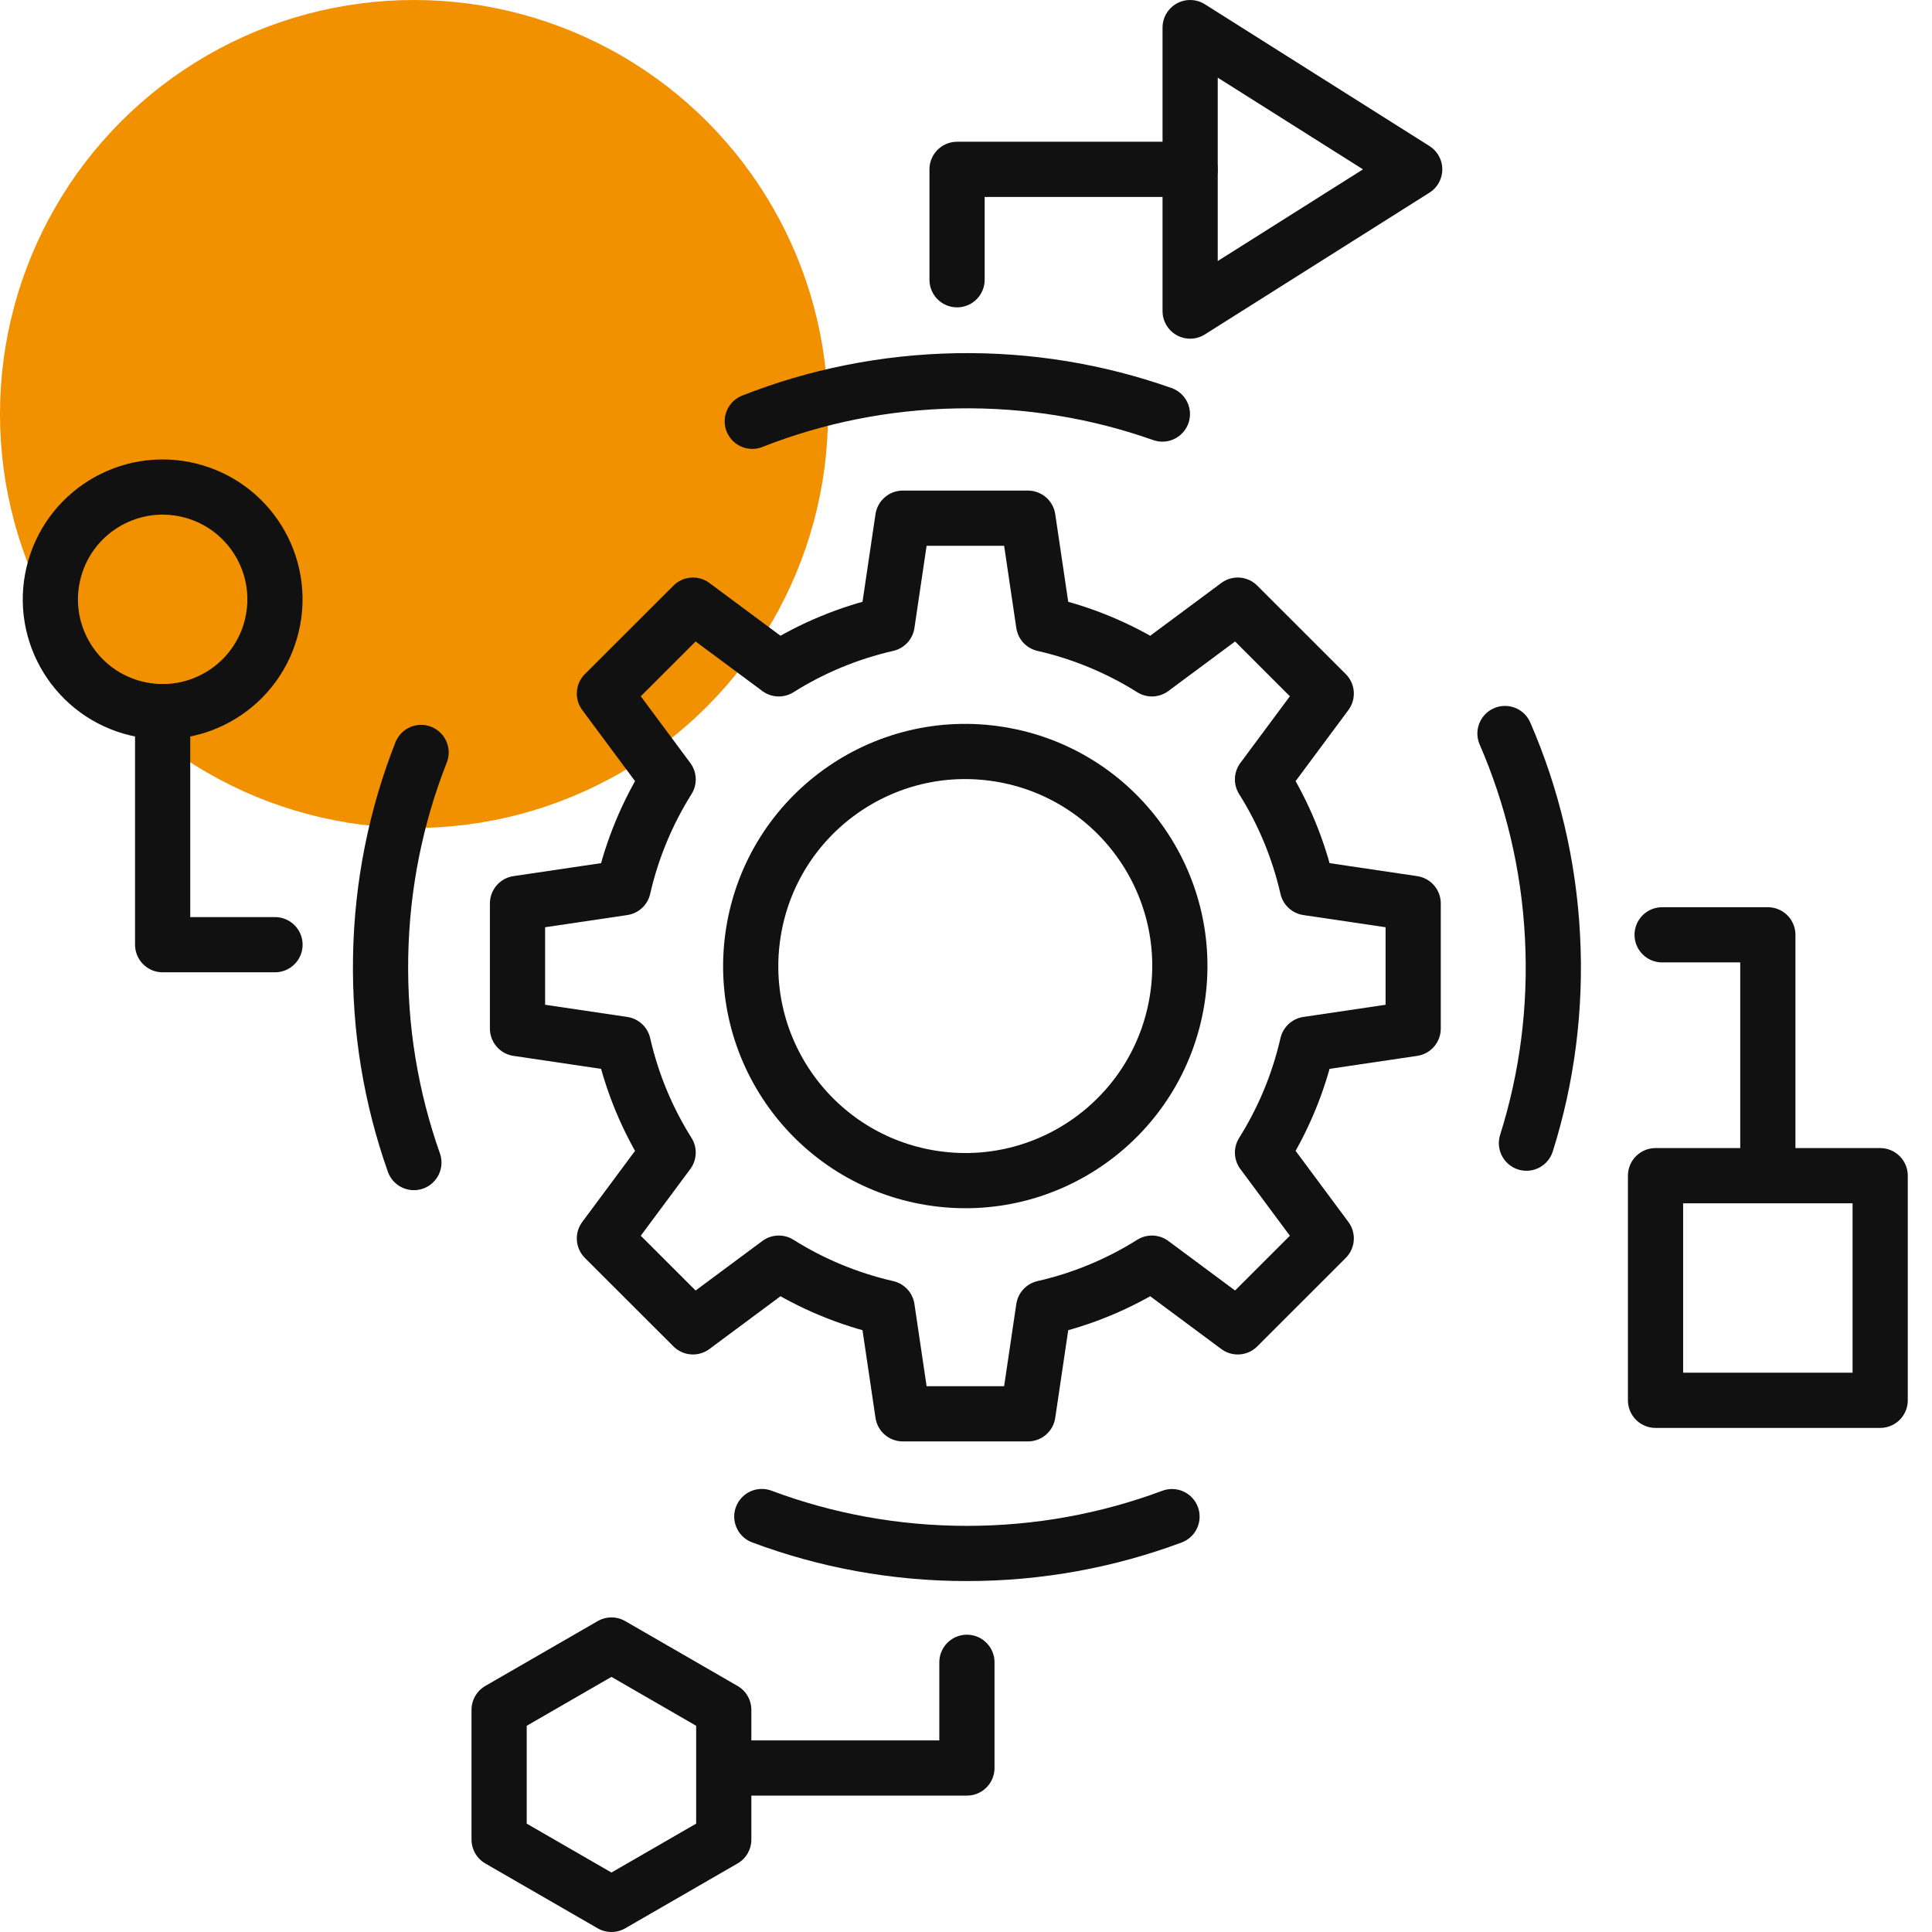 <svg width="70" height="70" viewBox="0 0 70 70" fill="none" xmlns="http://www.w3.org/2000/svg">
<g clip-path="url(#clip0_1275_3922)">
<circle cx="15" cy="15" r="15" fill="#F29100"/>
<path d="M43.121 6.136H34.676V10.136" stroke="#111111" stroke-width="2" stroke-linecap="round" stroke-linejoin="round"/>
<path d="M26.59 64.058H35.033V60.228" stroke="#111111" stroke-width="2" stroke-linecap="round" stroke-linejoin="round"/>
<path d="M64.052 42.312V33.87H60.222" stroke="#111111" stroke-width="2" stroke-linecap="round" stroke-linejoin="round"/>
<path d="M5.893 25.785V34.228H9.964" stroke="#111111" stroke-width="2" stroke-linecap="round" stroke-linejoin="round"/>
<path d="M9.853 22.65C10.369 20.463 9.015 18.272 6.828 17.756C4.642 17.24 2.451 18.594 1.934 20.781C1.418 22.968 2.773 25.159 4.959 25.675C7.146 26.191 9.337 24.837 9.853 22.65Z" stroke="#111111" stroke-width="2" stroke-linecap="round" stroke-linejoin="round"/>
<path d="M68.122 42.597H59.983V50.736H68.122V42.597Z" stroke="#111111" stroke-width="2" stroke-linecap="round" stroke-linejoin="round"/>
<path d="M51.257 6.136L47.189 8.704L43.121 11.271V6.136V1L47.189 3.568L51.257 6.136Z" stroke="#111111" stroke-width="2" stroke-linecap="round" stroke-linejoin="round"/>
<path d="M26.223 66.651V61.951L22.154 59.602L18.084 61.951V66.651L22.154 69L26.223 66.651Z" stroke="#111111" stroke-width="2" stroke-linecap="round" stroke-linejoin="round"/>
<path d="M42.464 54.95C40.152 55.813 37.646 56.285 35.033 56.285C32.42 56.285 29.914 55.813 27.602 54.947" stroke="#111111" stroke-width="2" stroke-linecap="round" stroke-linejoin="round"/>
<path d="M54.528 26.577C55.511 28.842 56.115 31.317 56.25 33.929C56.388 36.539 56.048 39.065 55.306 41.419" stroke="#111111" stroke-width="2" stroke-linecap="round" stroke-linejoin="round"/>
<path d="M27.256 15.264C29.555 14.359 32.049 13.845 34.662 13.797C37.275 13.752 39.786 14.179 42.115 15.002" stroke="#111111" stroke-width="2" stroke-linecap="round" stroke-linejoin="round"/>
<path d="M14.996 42.122C14.173 39.793 13.743 37.281 13.791 34.668C13.836 32.056 14.353 29.558 15.257 27.263" stroke="#111111" stroke-width="2" stroke-linecap="round" stroke-linejoin="round"/>
<path d="M18.75 32.733V37.267L22.582 37.835C22.905 39.248 23.458 40.568 24.208 41.76L21.899 44.87L25.107 48.075L28.217 45.766C29.406 46.513 30.729 47.069 32.142 47.392L32.71 51.225H37.244L37.812 47.392C39.225 47.069 40.545 46.516 41.736 45.766L44.846 48.075L48.052 44.87L45.743 41.76C46.49 40.571 47.046 39.248 47.369 37.835L51.202 37.267V32.733L47.369 32.165C47.046 30.752 46.493 29.432 45.743 28.24L48.052 25.13L44.846 21.925L41.736 24.234C40.548 23.487 39.225 22.931 37.812 22.608L37.244 18.775H32.71L32.142 22.608C30.729 22.931 29.409 23.484 28.217 24.234L25.107 21.925L21.899 25.13L24.208 28.24C23.461 29.429 22.905 30.752 22.582 32.165L18.75 32.733Z" stroke="#111111" stroke-width="2" stroke-linecap="round" stroke-linejoin="round"/>
<path d="M42.647 36.248C43.335 32.01 40.458 28.017 36.22 27.329C31.982 26.641 27.989 29.518 27.301 33.756C26.613 37.994 29.491 41.987 33.728 42.675C37.966 43.363 41.959 40.485 42.647 36.248Z" stroke="#111111" stroke-width="2" stroke-linecap="round" stroke-linejoin="round"/>
</g>
<defs>
<clipPath id="clip0_1275_3922">
<rect width="70" height="70" fill="white"/>
</clipPath>
</defs>
</svg>

